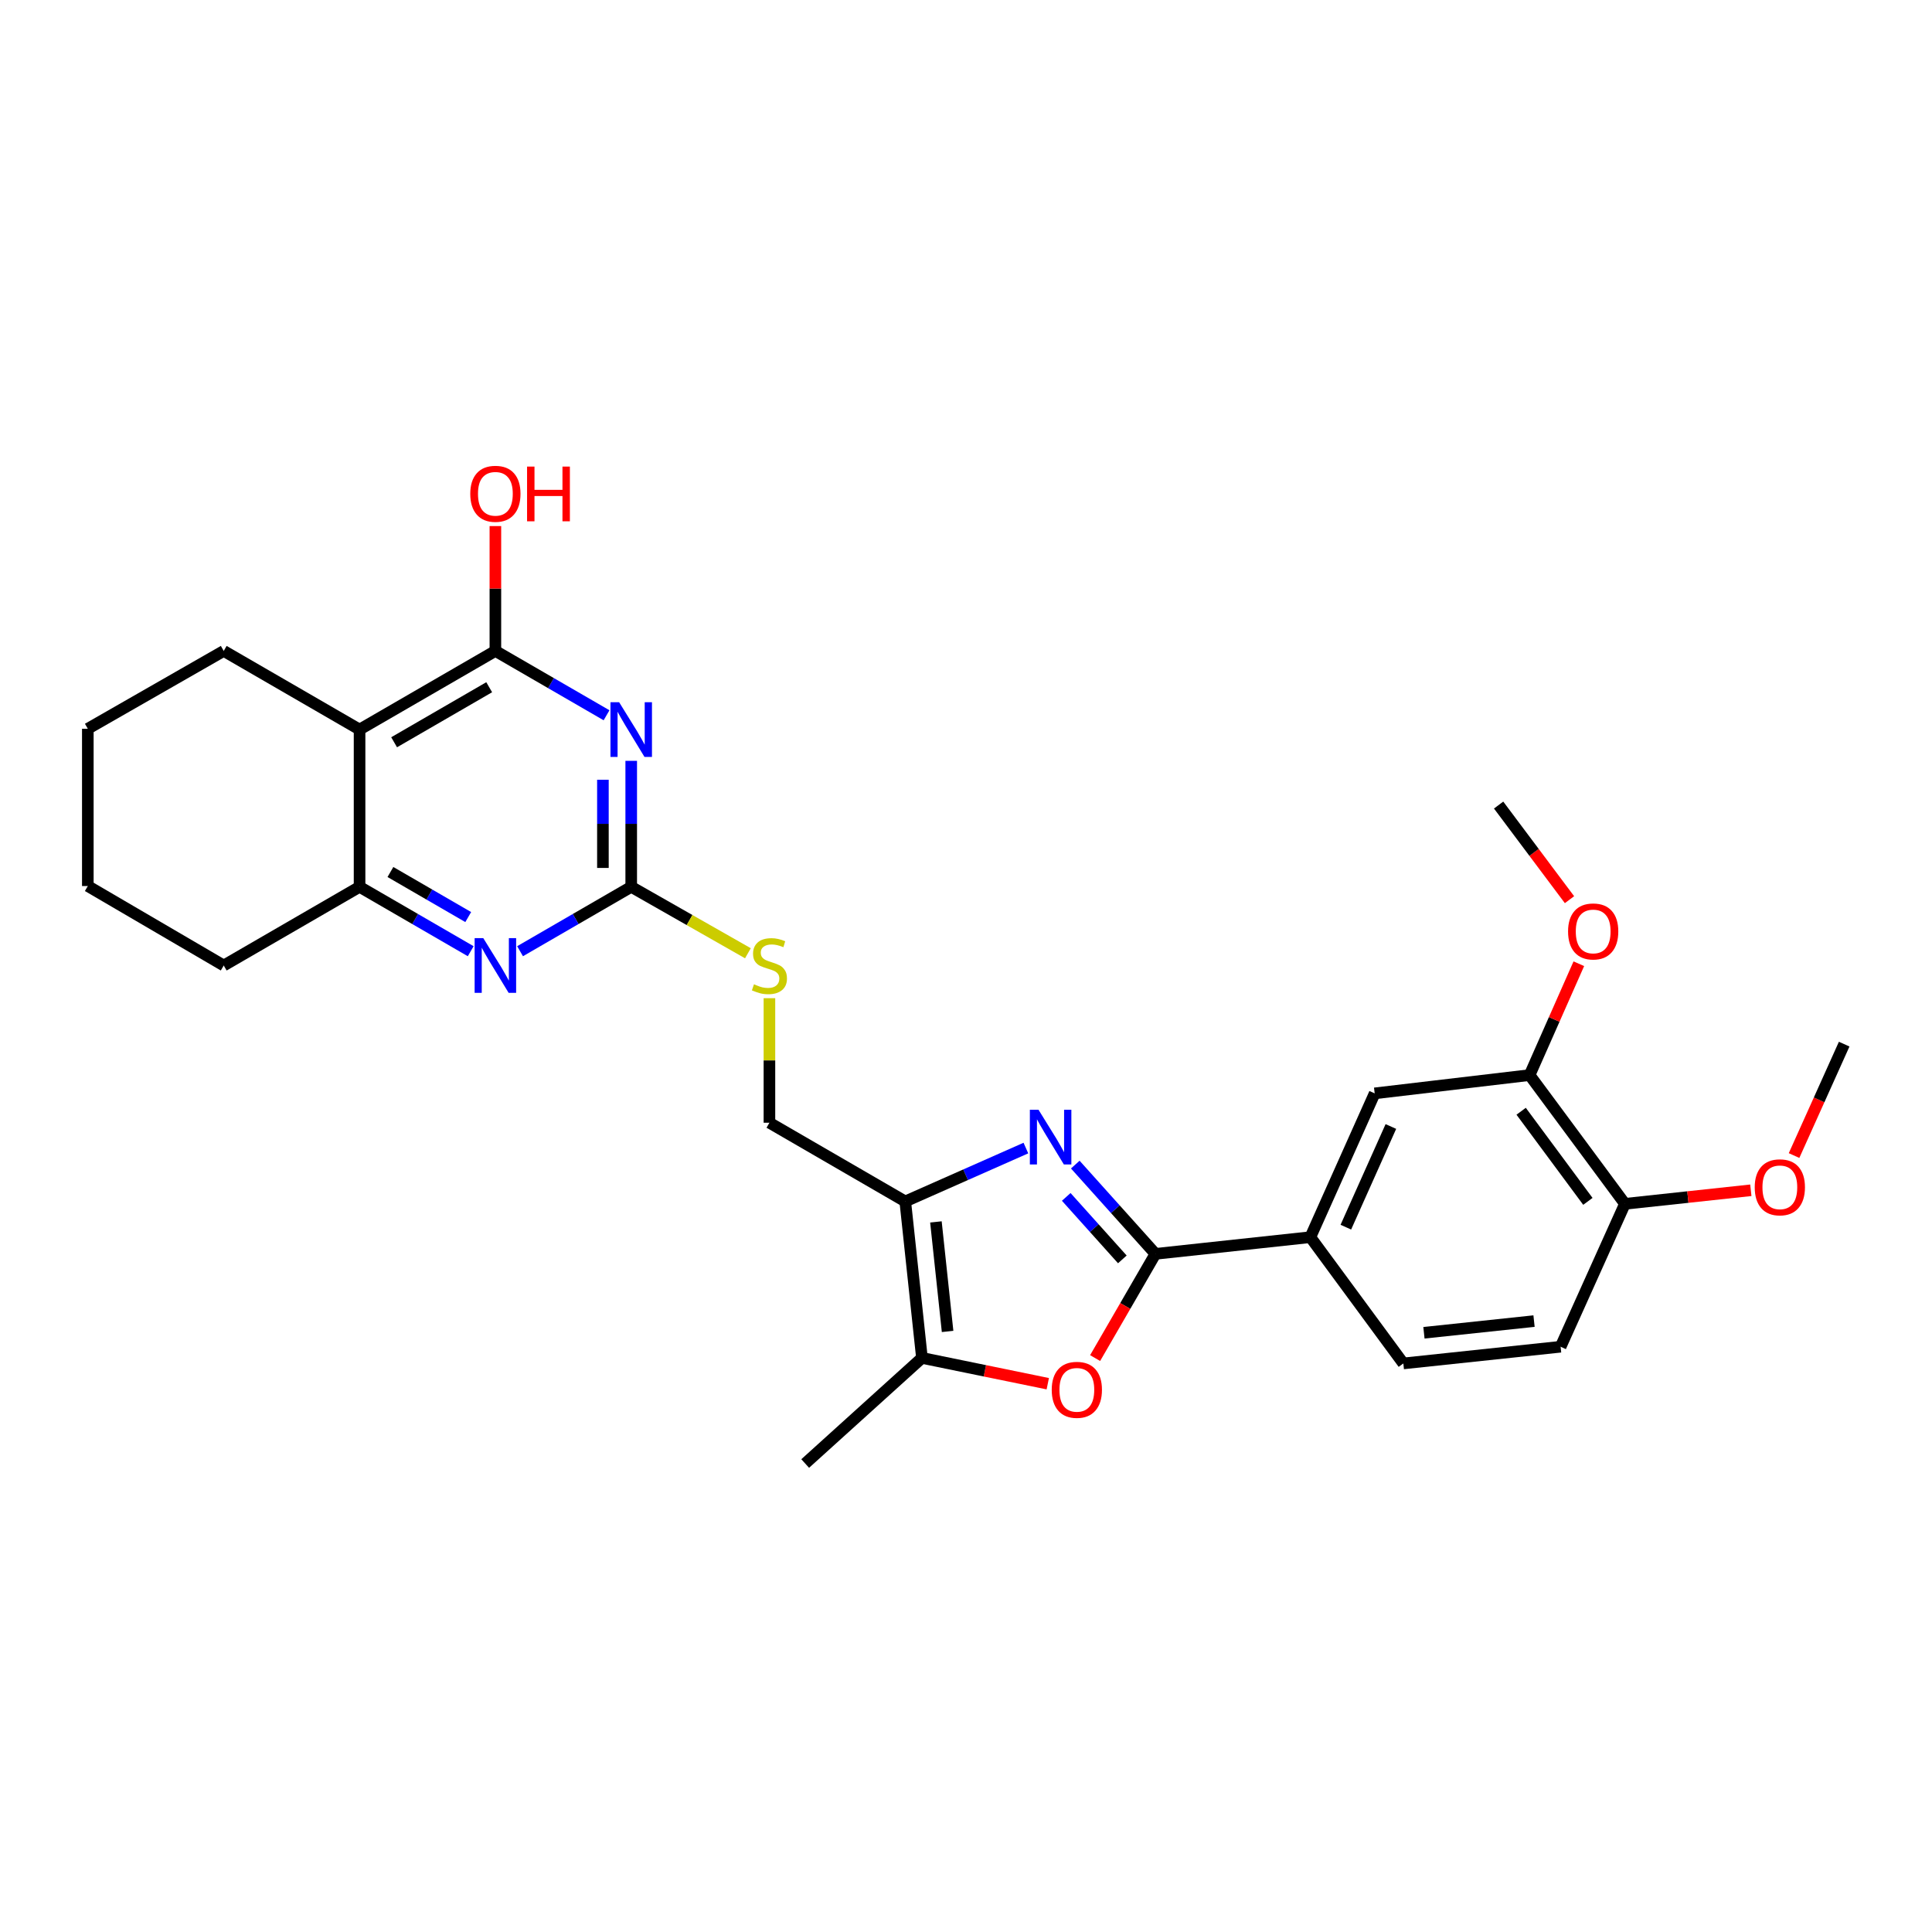 <?xml version='1.0' encoding='iso-8859-1'?>
<svg version='1.1' baseProfile='full'
              xmlns='http://www.w3.org/2000/svg'
                      xmlns:rdkit='http://www.rdkit.org/xml'
                      xmlns:xlink='http://www.w3.org/1999/xlink'
                  xml:space='preserve'
width='1000px' height='1000px' viewBox='0 0 1000 1000'>
<!-- END OF HEADER -->
<rect style='opacity:1.0;fill:#FFFFFF;stroke:none' width='1000' height='1000' x='0' y='0'> </rect>
<path class='bond-0' d='M 556.565,602.794 L 577.307,625.895' style='fill:none;fill-rule:evenodd;stroke:#0000FF;stroke-width:6px;stroke-linecap:butt;stroke-linejoin:miter;stroke-opacity:1' />
<path class='bond-0' d='M 577.307,625.895 L 598.05,648.997' style='fill:none;fill-rule:evenodd;stroke:#000000;stroke-width:6px;stroke-linecap:butt;stroke-linejoin:miter;stroke-opacity:1' />
<path class='bond-0' d='M 551.885,619.514 L 566.405,635.685' style='fill:none;fill-rule:evenodd;stroke:#0000FF;stroke-width:6px;stroke-linecap:butt;stroke-linejoin:miter;stroke-opacity:1' />
<path class='bond-0' d='M 566.405,635.685 L 580.924,651.856' style='fill:none;fill-rule:evenodd;stroke:#000000;stroke-width:6px;stroke-linecap:butt;stroke-linejoin:miter;stroke-opacity:1' />
<path class='bond-2' d='M 530.998,594.234 L 499.78,608.05' style='fill:none;fill-rule:evenodd;stroke:#0000FF;stroke-width:6px;stroke-linecap:butt;stroke-linejoin:miter;stroke-opacity:1' />
<path class='bond-2' d='M 499.78,608.05 L 468.562,621.865' style='fill:none;fill-rule:evenodd;stroke:#000000;stroke-width:6px;stroke-linecap:butt;stroke-linejoin:miter;stroke-opacity:1' />
<path class='bond-5' d='M 598.05,648.997 L 582.442,675.967' style='fill:none;fill-rule:evenodd;stroke:#000000;stroke-width:6px;stroke-linecap:butt;stroke-linejoin:miter;stroke-opacity:1' />
<path class='bond-5' d='M 582.442,675.967 L 566.835,702.938' style='fill:none;fill-rule:evenodd;stroke:#FF0000;stroke-width:6px;stroke-linecap:butt;stroke-linejoin:miter;stroke-opacity:1' />
<path class='bond-10' d='M 598.05,648.997 L 678.24,640.36' style='fill:none;fill-rule:evenodd;stroke:#000000;stroke-width:6px;stroke-linecap:butt;stroke-linejoin:miter;stroke-opacity:1' />
<path class='bond-1' d='M 326.718,393.811 L 326.718,426.419' style='fill:none;fill-rule:evenodd;stroke:#0000FF;stroke-width:6px;stroke-linecap:butt;stroke-linejoin:miter;stroke-opacity:1' />
<path class='bond-1' d='M 326.718,426.419 L 326.718,459.027' style='fill:none;fill-rule:evenodd;stroke:#000000;stroke-width:6px;stroke-linecap:butt;stroke-linejoin:miter;stroke-opacity:1' />
<path class='bond-1' d='M 312.065,403.593 L 312.065,426.419' style='fill:none;fill-rule:evenodd;stroke:#0000FF;stroke-width:6px;stroke-linecap:butt;stroke-linejoin:miter;stroke-opacity:1' />
<path class='bond-1' d='M 312.065,426.419 L 312.065,449.244' style='fill:none;fill-rule:evenodd;stroke:#000000;stroke-width:6px;stroke-linecap:butt;stroke-linejoin:miter;stroke-opacity:1' />
<path class='bond-3' d='M 313.947,370.224 L 285.178,353.573' style='fill:none;fill-rule:evenodd;stroke:#0000FF;stroke-width:6px;stroke-linecap:butt;stroke-linejoin:miter;stroke-opacity:1' />
<path class='bond-3' d='M 285.178,353.573 L 256.41,336.923' style='fill:none;fill-rule:evenodd;stroke:#000000;stroke-width:6px;stroke-linecap:butt;stroke-linejoin:miter;stroke-opacity:1' />
<path class='bond-7' d='M 468.562,621.865 L 477.199,702.853' style='fill:none;fill-rule:evenodd;stroke:#000000;stroke-width:6px;stroke-linecap:butt;stroke-linejoin:miter;stroke-opacity:1' />
<path class='bond-7' d='M 484.428,632.459 L 490.473,689.151' style='fill:none;fill-rule:evenodd;stroke:#000000;stroke-width:6px;stroke-linecap:butt;stroke-linejoin:miter;stroke-opacity:1' />
<path class='bond-14' d='M 468.562,621.865 L 398.255,581.123' style='fill:none;fill-rule:evenodd;stroke:#000000;stroke-width:6px;stroke-linecap:butt;stroke-linejoin:miter;stroke-opacity:1' />
<path class='bond-18' d='M 256.41,336.923 L 256.41,304.611' style='fill:none;fill-rule:evenodd;stroke:#000000;stroke-width:6px;stroke-linecap:butt;stroke-linejoin:miter;stroke-opacity:1' />
<path class='bond-18' d='M 256.41,304.611 L 256.41,272.299' style='fill:none;fill-rule:evenodd;stroke:#FF0000;stroke-width:6px;stroke-linecap:butt;stroke-linejoin:miter;stroke-opacity:1' />
<path class='bond-30' d='M 256.41,336.923 L 186.111,377.616' style='fill:none;fill-rule:evenodd;stroke:#000000;stroke-width:6px;stroke-linecap:butt;stroke-linejoin:miter;stroke-opacity:1' />
<path class='bond-30' d='M 253.206,355.708 L 203.996,384.193' style='fill:none;fill-rule:evenodd;stroke:#000000;stroke-width:6px;stroke-linecap:butt;stroke-linejoin:miter;stroke-opacity:1' />
<path class='bond-4' d='M 326.718,459.027 L 356.917,476.216' style='fill:none;fill-rule:evenodd;stroke:#000000;stroke-width:6px;stroke-linecap:butt;stroke-linejoin:miter;stroke-opacity:1' />
<path class='bond-4' d='M 356.917,476.216 L 387.117,493.405' style='fill:none;fill-rule:evenodd;stroke:#CCCC00;stroke-width:6px;stroke-linecap:butt;stroke-linejoin:miter;stroke-opacity:1' />
<path class='bond-8' d='M 326.718,459.027 L 297.949,475.688' style='fill:none;fill-rule:evenodd;stroke:#000000;stroke-width:6px;stroke-linecap:butt;stroke-linejoin:miter;stroke-opacity:1' />
<path class='bond-8' d='M 297.949,475.688 L 269.181,492.348' style='fill:none;fill-rule:evenodd;stroke:#0000FF;stroke-width:6px;stroke-linecap:butt;stroke-linejoin:miter;stroke-opacity:1' />
<path class='bond-28' d='M 542.327,716.204 L 509.763,709.528' style='fill:none;fill-rule:evenodd;stroke:#FF0000;stroke-width:6px;stroke-linecap:butt;stroke-linejoin:miter;stroke-opacity:1' />
<path class='bond-28' d='M 509.763,709.528 L 477.199,702.853' style='fill:none;fill-rule:evenodd;stroke:#000000;stroke-width:6px;stroke-linecap:butt;stroke-linejoin:miter;stroke-opacity:1' />
<path class='bond-6' d='M 186.111,377.616 L 186.111,459.027' style='fill:none;fill-rule:evenodd;stroke:#000000;stroke-width:6px;stroke-linecap:butt;stroke-linejoin:miter;stroke-opacity:1' />
<path class='bond-20' d='M 186.111,377.616 L 115.803,336.923' style='fill:none;fill-rule:evenodd;stroke:#000000;stroke-width:6px;stroke-linecap:butt;stroke-linejoin:miter;stroke-opacity:1' />
<path class='bond-22' d='M 477.199,702.853 L 416.766,757.515' style='fill:none;fill-rule:evenodd;stroke:#000000;stroke-width:6px;stroke-linecap:butt;stroke-linejoin:miter;stroke-opacity:1' />
<path class='bond-9' d='M 243.639,492.348 L 214.875,475.687' style='fill:none;fill-rule:evenodd;stroke:#0000FF;stroke-width:6px;stroke-linecap:butt;stroke-linejoin:miter;stroke-opacity:1' />
<path class='bond-9' d='M 214.875,475.687 L 186.111,459.027' style='fill:none;fill-rule:evenodd;stroke:#000000;stroke-width:6px;stroke-linecap:butt;stroke-linejoin:miter;stroke-opacity:1' />
<path class='bond-9' d='M 242.354,474.67 L 222.219,463.008' style='fill:none;fill-rule:evenodd;stroke:#0000FF;stroke-width:6px;stroke-linecap:butt;stroke-linejoin:miter;stroke-opacity:1' />
<path class='bond-9' d='M 222.219,463.008 L 202.084,451.346' style='fill:none;fill-rule:evenodd;stroke:#000000;stroke-width:6px;stroke-linecap:butt;stroke-linejoin:miter;stroke-opacity:1' />
<path class='bond-23' d='M 186.111,459.027 L 115.803,499.745' style='fill:none;fill-rule:evenodd;stroke:#000000;stroke-width:6px;stroke-linecap:butt;stroke-linejoin:miter;stroke-opacity:1' />
<path class='bond-11' d='M 678.24,640.36 L 711.533,565.925' style='fill:none;fill-rule:evenodd;stroke:#000000;stroke-width:6px;stroke-linecap:butt;stroke-linejoin:miter;stroke-opacity:1' />
<path class='bond-11' d='M 696.609,635.177 L 719.915,583.073' style='fill:none;fill-rule:evenodd;stroke:#000000;stroke-width:6px;stroke-linecap:butt;stroke-linejoin:miter;stroke-opacity:1' />
<path class='bond-16' d='M 678.24,640.36 L 726.365,705.71' style='fill:none;fill-rule:evenodd;stroke:#000000;stroke-width:6px;stroke-linecap:butt;stroke-linejoin:miter;stroke-opacity:1' />
<path class='bond-12' d='M 711.533,565.925 L 791.715,556.466' style='fill:none;fill-rule:evenodd;stroke:#000000;stroke-width:6px;stroke-linecap:butt;stroke-linejoin:miter;stroke-opacity:1' />
<path class='bond-19' d='M 791.715,556.466 L 804.458,527.646' style='fill:none;fill-rule:evenodd;stroke:#000000;stroke-width:6px;stroke-linecap:butt;stroke-linejoin:miter;stroke-opacity:1' />
<path class='bond-19' d='M 804.458,527.646 L 817.201,498.826' style='fill:none;fill-rule:evenodd;stroke:#FF0000;stroke-width:6px;stroke-linecap:butt;stroke-linejoin:miter;stroke-opacity:1' />
<path class='bond-29' d='M 791.715,556.466 L 841.062,623.102' style='fill:none;fill-rule:evenodd;stroke:#000000;stroke-width:6px;stroke-linecap:butt;stroke-linejoin:miter;stroke-opacity:1' />
<path class='bond-29' d='M 787.342,575.181 L 821.884,621.827' style='fill:none;fill-rule:evenodd;stroke:#000000;stroke-width:6px;stroke-linecap:butt;stroke-linejoin:miter;stroke-opacity:1' />
<path class='bond-13' d='M 398.255,516.659 L 398.255,548.891' style='fill:none;fill-rule:evenodd;stroke:#CCCC00;stroke-width:6px;stroke-linecap:butt;stroke-linejoin:miter;stroke-opacity:1' />
<path class='bond-13' d='M 398.255,548.891 L 398.255,581.123' style='fill:none;fill-rule:evenodd;stroke:#000000;stroke-width:6px;stroke-linecap:butt;stroke-linejoin:miter;stroke-opacity:1' />
<path class='bond-15' d='M 841.062,623.102 L 807.768,697.073' style='fill:none;fill-rule:evenodd;stroke:#000000;stroke-width:6px;stroke-linecap:butt;stroke-linejoin:miter;stroke-opacity:1' />
<path class='bond-21' d='M 841.062,623.102 L 873.645,619.593' style='fill:none;fill-rule:evenodd;stroke:#000000;stroke-width:6px;stroke-linecap:butt;stroke-linejoin:miter;stroke-opacity:1' />
<path class='bond-21' d='M 873.645,619.593 L 906.227,616.083' style='fill:none;fill-rule:evenodd;stroke:#FF0000;stroke-width:6px;stroke-linecap:butt;stroke-linejoin:miter;stroke-opacity:1' />
<path class='bond-17' d='M 726.365,705.71 L 807.768,697.073' style='fill:none;fill-rule:evenodd;stroke:#000000;stroke-width:6px;stroke-linecap:butt;stroke-linejoin:miter;stroke-opacity:1' />
<path class='bond-17' d='M 737.03,689.844 L 794.012,683.798' style='fill:none;fill-rule:evenodd;stroke:#000000;stroke-width:6px;stroke-linecap:butt;stroke-linejoin:miter;stroke-opacity:1' />
<path class='bond-24' d='M 812.369,465.67 L 794.024,441.184' style='fill:none;fill-rule:evenodd;stroke:#FF0000;stroke-width:6px;stroke-linecap:butt;stroke-linejoin:miter;stroke-opacity:1' />
<path class='bond-24' d='M 794.024,441.184 L 775.679,416.697' style='fill:none;fill-rule:evenodd;stroke:#000000;stroke-width:6px;stroke-linecap:butt;stroke-linejoin:miter;stroke-opacity:1' />
<path class='bond-26' d='M 115.803,336.923 L 45.455,377.209' style='fill:none;fill-rule:evenodd;stroke:#000000;stroke-width:6px;stroke-linecap:butt;stroke-linejoin:miter;stroke-opacity:1' />
<path class='bond-25' d='M 928.599,598.116 L 941.572,569.281' style='fill:none;fill-rule:evenodd;stroke:#FF0000;stroke-width:6px;stroke-linecap:butt;stroke-linejoin:miter;stroke-opacity:1' />
<path class='bond-25' d='M 941.572,569.281 L 954.545,540.446' style='fill:none;fill-rule:evenodd;stroke:#000000;stroke-width:6px;stroke-linecap:butt;stroke-linejoin:miter;stroke-opacity:1' />
<path class='bond-27' d='M 115.803,499.745 L 45.455,458.612' style='fill:none;fill-rule:evenodd;stroke:#000000;stroke-width:6px;stroke-linecap:butt;stroke-linejoin:miter;stroke-opacity:1' />
<path class='bond-31' d='M 45.455,377.209 L 45.455,458.612' style='fill:none;fill-rule:evenodd;stroke:#000000;stroke-width:6px;stroke-linecap:butt;stroke-linejoin:miter;stroke-opacity:1' />
<path  class='atom-0' d='M 537.535 574.411
L 546.815 589.411
Q 547.735 590.891, 549.215 593.571
Q 550.695 596.251, 550.775 596.411
L 550.775 574.411
L 554.535 574.411
L 554.535 602.731
L 550.655 602.731
L 540.695 586.331
Q 539.535 584.411, 538.295 582.211
Q 537.095 580.011, 536.735 579.331
L 536.735 602.731
L 533.055 602.731
L 533.055 574.411
L 537.535 574.411
' fill='#0000FF'/>
<path  class='atom-2' d='M 320.458 363.456
L 329.738 378.456
Q 330.658 379.936, 332.138 382.616
Q 333.618 385.296, 333.698 385.456
L 333.698 363.456
L 337.458 363.456
L 337.458 391.776
L 333.578 391.776
L 323.618 375.376
Q 322.458 373.456, 321.218 371.256
Q 320.018 369.056, 319.658 368.376
L 319.658 391.776
L 315.978 391.776
L 315.978 363.456
L 320.458 363.456
' fill='#0000FF'/>
<path  class='atom-6' d='M 544.373 719.368
Q 544.373 712.568, 547.733 708.768
Q 551.093 704.968, 557.373 704.968
Q 563.653 704.968, 567.013 708.768
Q 570.373 712.568, 570.373 719.368
Q 570.373 726.248, 566.973 730.168
Q 563.573 734.048, 557.373 734.048
Q 551.133 734.048, 547.733 730.168
Q 544.373 726.288, 544.373 719.368
M 557.373 730.848
Q 561.693 730.848, 564.013 727.968
Q 566.373 725.048, 566.373 719.368
Q 566.373 713.808, 564.013 711.008
Q 561.693 708.168, 557.373 708.168
Q 553.053 708.168, 550.693 710.968
Q 548.373 713.768, 548.373 719.368
Q 548.373 725.088, 550.693 727.968
Q 553.053 730.848, 557.373 730.848
' fill='#FF0000'/>
<path  class='atom-9' d='M 250.15 485.585
L 259.43 500.585
Q 260.35 502.065, 261.83 504.745
Q 263.31 507.425, 263.39 507.585
L 263.39 485.585
L 267.15 485.585
L 267.15 513.905
L 263.27 513.905
L 253.31 497.505
Q 252.15 495.585, 250.91 493.385
Q 249.71 491.185, 249.35 490.505
L 249.35 513.905
L 245.67 513.905
L 245.67 485.585
L 250.15 485.585
' fill='#0000FF'/>
<path  class='atom-14' d='M 390.255 509.465
Q 390.575 509.585, 391.895 510.145
Q 393.215 510.705, 394.655 511.065
Q 396.135 511.385, 397.575 511.385
Q 400.255 511.385, 401.815 510.105
Q 403.375 508.785, 403.375 506.505
Q 403.375 504.945, 402.575 503.985
Q 401.815 503.025, 400.615 502.505
Q 399.415 501.985, 397.415 501.385
Q 394.895 500.625, 393.375 499.905
Q 391.895 499.185, 390.815 497.665
Q 389.775 496.145, 389.775 493.585
Q 389.775 490.025, 392.175 487.825
Q 394.615 485.625, 399.415 485.625
Q 402.695 485.625, 406.415 487.185
L 405.495 490.265
Q 402.095 488.865, 399.535 488.865
Q 396.775 488.865, 395.255 490.025
Q 393.735 491.145, 393.775 493.105
Q 393.775 494.625, 394.535 495.545
Q 395.335 496.465, 396.455 496.985
Q 397.615 497.505, 399.535 498.105
Q 402.095 498.905, 403.615 499.705
Q 405.135 500.505, 406.215 502.145
Q 407.335 503.745, 407.335 506.505
Q 407.335 510.425, 404.695 512.545
Q 402.095 514.625, 397.735 514.625
Q 395.215 514.625, 393.295 514.065
Q 391.415 513.545, 389.175 512.625
L 390.255 509.465
' fill='#CCCC00'/>
<path  class='atom-19' d='M 243.41 255.583
Q 243.41 248.783, 246.77 244.983
Q 250.13 241.183, 256.41 241.183
Q 262.69 241.183, 266.05 244.983
Q 269.41 248.783, 269.41 255.583
Q 269.41 262.463, 266.01 266.383
Q 262.61 270.263, 256.41 270.263
Q 250.17 270.263, 246.77 266.383
Q 243.41 262.503, 243.41 255.583
M 256.41 267.063
Q 260.73 267.063, 263.05 264.183
Q 265.41 261.263, 265.41 255.583
Q 265.41 250.023, 263.05 247.223
Q 260.73 244.383, 256.41 244.383
Q 252.09 244.383, 249.73 247.183
Q 247.41 249.983, 247.41 255.583
Q 247.41 261.303, 249.73 264.183
Q 252.09 267.063, 256.41 267.063
' fill='#FF0000'/>
<path  class='atom-19' d='M 272.81 241.503
L 276.65 241.503
L 276.65 253.543
L 291.13 253.543
L 291.13 241.503
L 294.97 241.503
L 294.97 269.823
L 291.13 269.823
L 291.13 256.743
L 276.65 256.743
L 276.65 269.823
L 272.81 269.823
L 272.81 241.503
' fill='#FF0000'/>
<path  class='atom-20' d='M 811.626 482.111
Q 811.626 475.311, 814.986 471.511
Q 818.346 467.711, 824.626 467.711
Q 830.906 467.711, 834.266 471.511
Q 837.626 475.311, 837.626 482.111
Q 837.626 488.991, 834.226 492.911
Q 830.826 496.791, 824.626 496.791
Q 818.386 496.791, 814.986 492.911
Q 811.626 489.031, 811.626 482.111
M 824.626 493.591
Q 828.946 493.591, 831.266 490.711
Q 833.626 487.791, 833.626 482.111
Q 833.626 476.551, 831.266 473.751
Q 828.946 470.911, 824.626 470.911
Q 820.306 470.911, 817.946 473.711
Q 815.626 476.511, 815.626 482.111
Q 815.626 487.831, 817.946 490.711
Q 820.306 493.591, 824.626 493.591
' fill='#FF0000'/>
<path  class='atom-22' d='M 908.244 614.546
Q 908.244 607.746, 911.604 603.946
Q 914.964 600.146, 921.244 600.146
Q 927.524 600.146, 930.884 603.946
Q 934.244 607.746, 934.244 614.546
Q 934.244 621.426, 930.844 625.346
Q 927.444 629.226, 921.244 629.226
Q 915.004 629.226, 911.604 625.346
Q 908.244 621.466, 908.244 614.546
M 921.244 626.026
Q 925.564 626.026, 927.884 623.146
Q 930.244 620.226, 930.244 614.546
Q 930.244 608.986, 927.884 606.186
Q 925.564 603.346, 921.244 603.346
Q 916.924 603.346, 914.564 606.146
Q 912.244 608.946, 912.244 614.546
Q 912.244 620.266, 914.564 623.146
Q 916.924 626.026, 921.244 626.026
' fill='#FF0000'/>
</svg>
